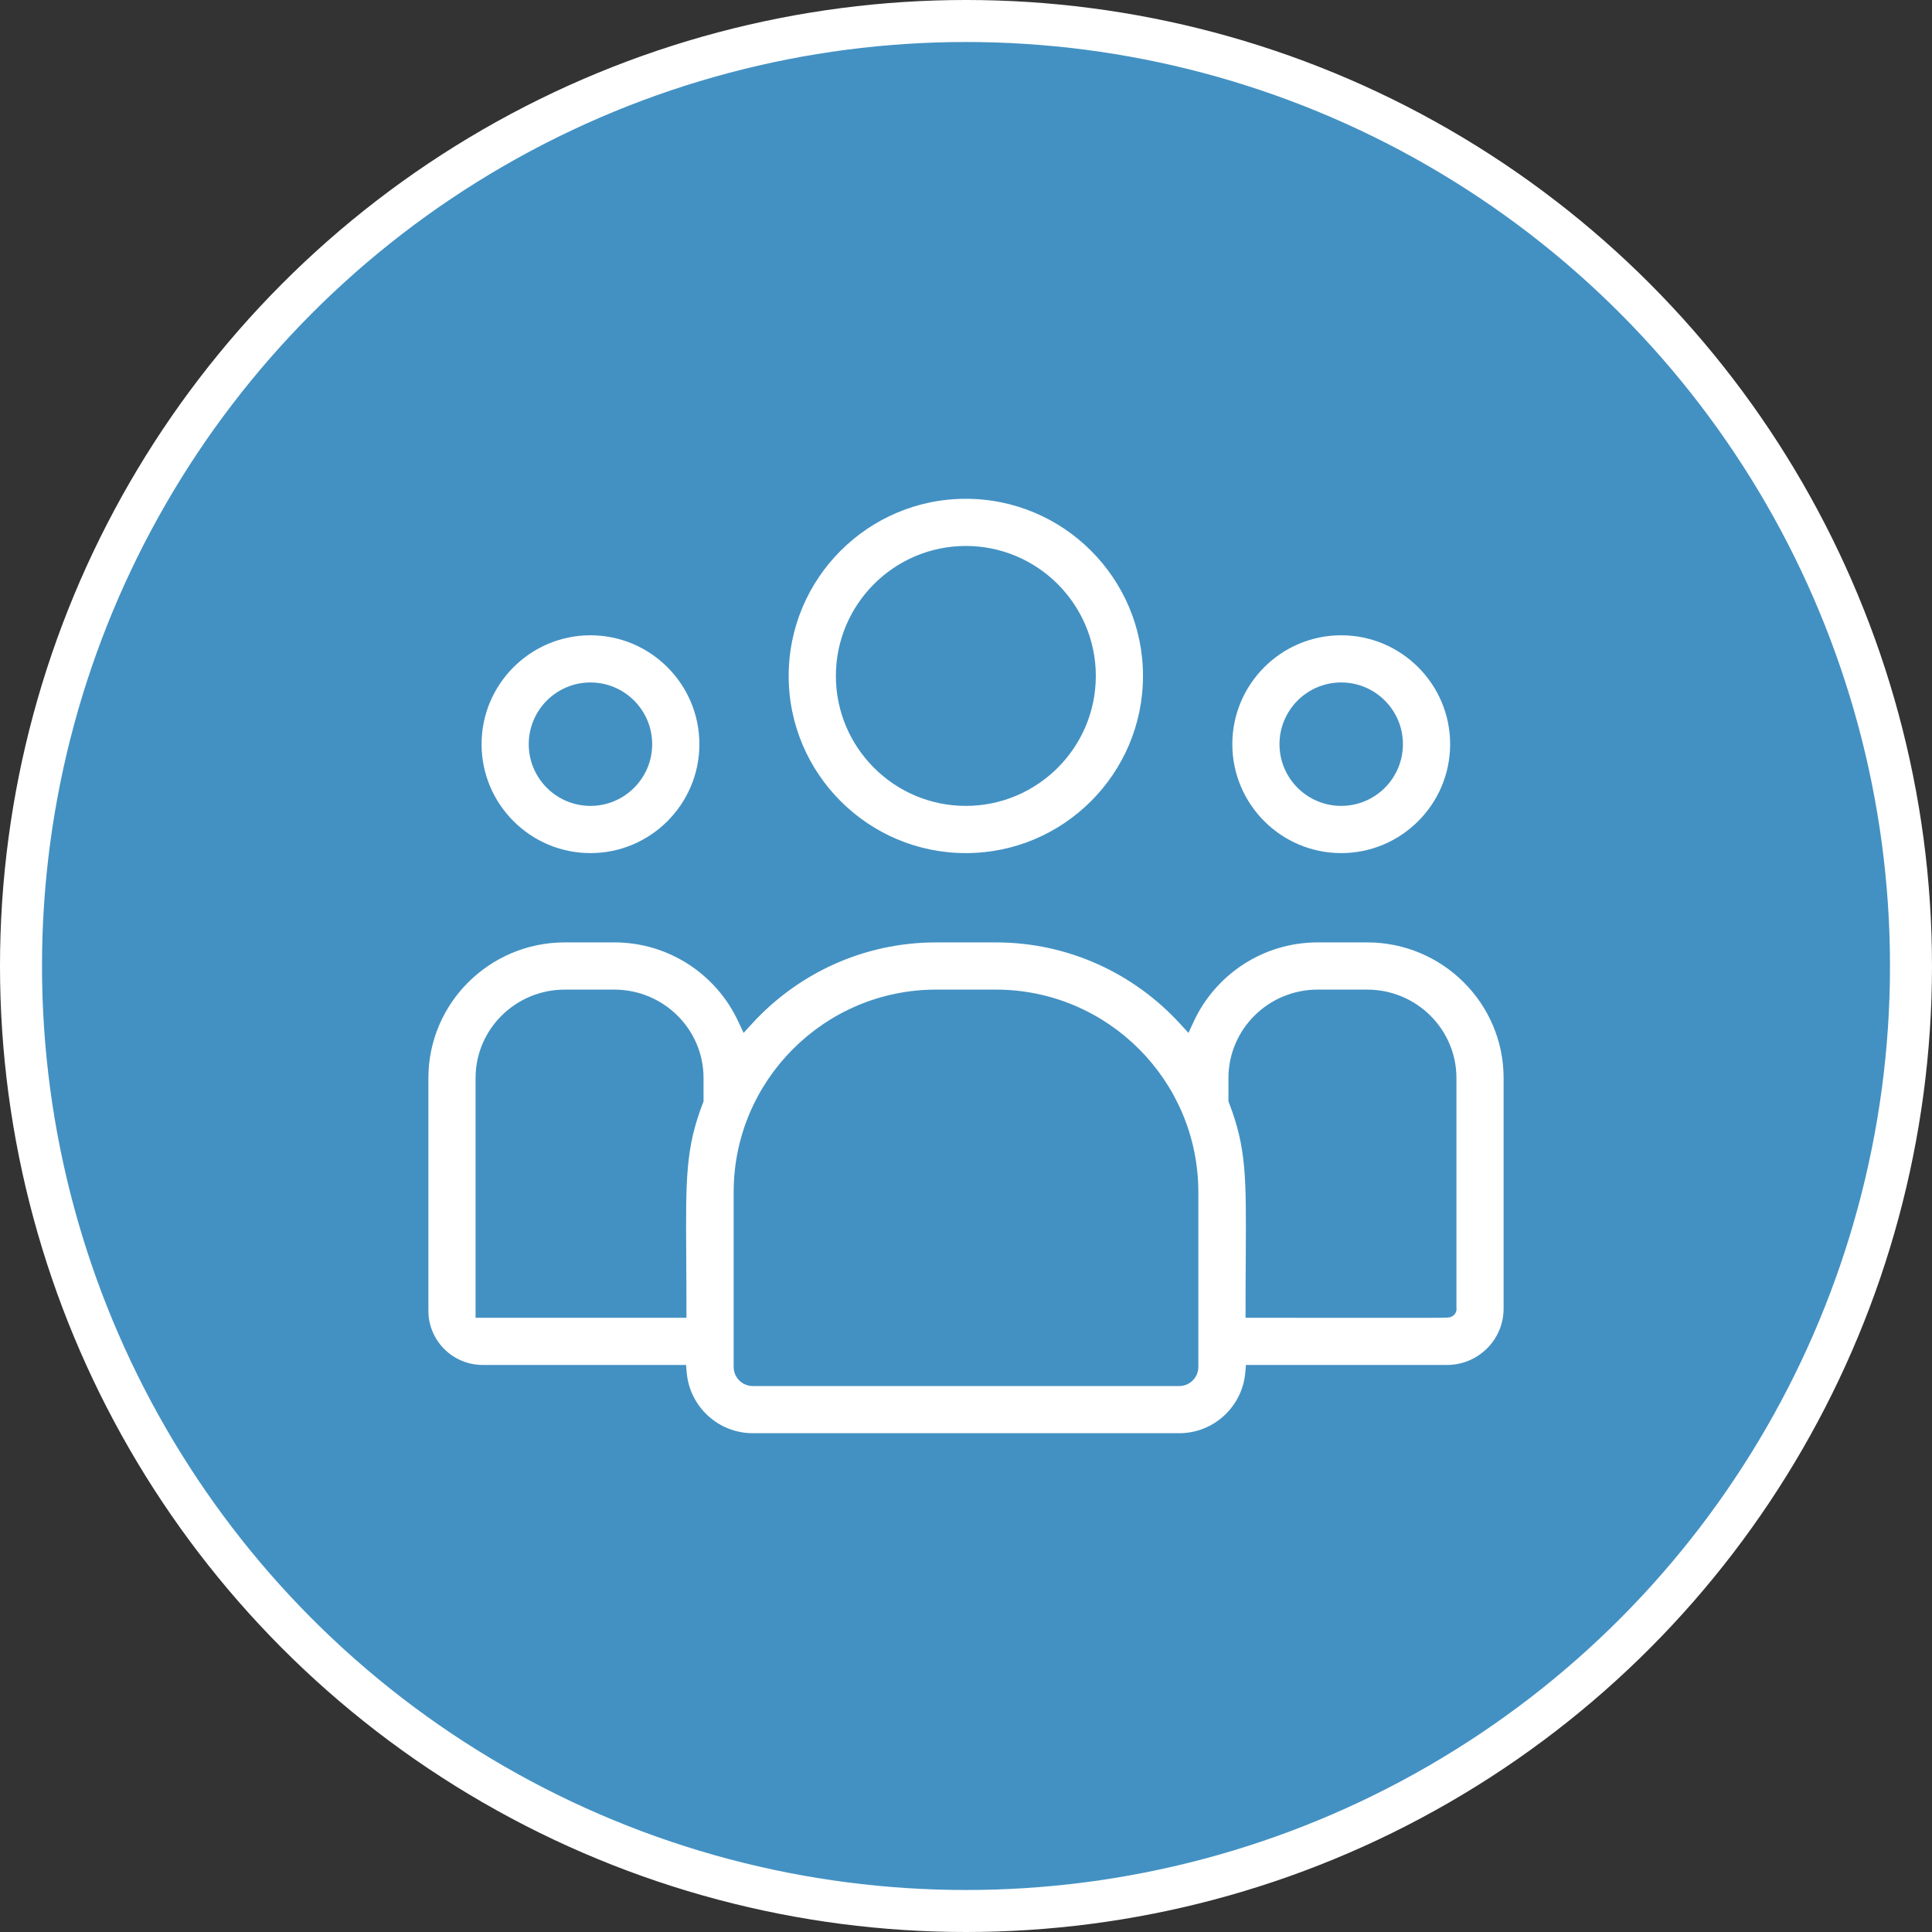 <svg width="46" height="46" viewBox="0 0 46 46" fill="none" xmlns="http://www.w3.org/2000/svg">
<rect x="0" y="0" width="46" height="46" fill="#333333" stroke="none"/>
<circle cx="23" cy="23" r="22.5" fill="#4391C3" stroke="white"/>
<g clip-path="url(#clip0_924_24236)">
<path d="M27.314 16.094C27.314 18.475 25.377 20.412 22.996 20.412C20.615 20.412 18.678 18.475 18.678 16.094C18.678 13.713 20.615 11.776 22.996 11.776C25.377 11.776 27.314 13.713 27.314 16.094ZM25.991 16.094C25.991 14.443 24.647 13.099 22.996 13.099C21.345 13.099 20.002 14.443 20.002 16.094C20.002 17.745 21.345 19.088 22.996 19.088C24.647 19.088 25.991 17.745 25.991 16.094Z" fill="white" stroke="#4391C3" stroke-width="0.2"/>
<path d="M34.627 17.719C34.627 19.204 33.418 20.412 31.934 20.412C30.449 20.412 29.241 19.204 29.241 17.719C29.241 16.234 30.449 15.026 31.934 15.026C33.418 15.026 34.627 16.234 34.627 17.719ZM33.303 17.719C33.303 16.963 32.689 16.349 31.934 16.349C31.178 16.349 30.564 16.963 30.564 17.719C30.564 18.474 31.178 19.088 31.934 19.088C32.689 19.088 33.303 18.474 33.303 17.719Z" fill="white" stroke="#4391C3" stroke-width="0.2"/>
<path d="M28.167 24.304L28.269 24.415L28.332 24.279C28.862 23.135 30.026 22.338 31.374 22.338H32.552C34.398 22.338 35.9 23.831 35.9 25.666V31.159C35.9 31.953 35.251 32.599 34.453 32.599H29.849H29.757L29.749 32.691C29.675 33.548 28.953 34.224 28.077 34.224H17.923C17.047 34.224 16.325 33.548 16.251 32.691L16.243 32.599H16.152H11.494C10.725 32.599 10.1 31.976 10.1 31.211V25.666C10.1 23.831 11.601 22.338 13.448 22.338H14.626C15.974 22.338 17.138 23.135 17.668 24.279L17.732 24.415L17.833 24.304C18.939 23.096 20.528 22.338 22.29 22.338H23.71C25.472 22.338 27.061 23.096 28.167 24.304ZM16.644 26.223L16.651 26.206V26.187V25.666C16.651 24.559 15.742 23.662 14.626 23.662H13.448C12.333 23.662 11.423 24.559 11.423 25.666V31.176V31.276H11.523H16.145H16.244V31.176C16.244 30.712 16.242 30.302 16.239 29.937C16.227 28.044 16.222 27.322 16.644 26.223ZM29.756 31.176V31.276H29.855C31.125 31.276 32.047 31.276 32.717 31.277C33.34 31.277 33.744 31.277 34.006 31.277C34.275 31.276 34.397 31.275 34.45 31.272C34.463 31.271 34.476 31.27 34.487 31.268C34.493 31.267 34.501 31.266 34.511 31.262C34.518 31.26 34.54 31.251 34.557 31.229C34.581 31.2 34.583 31.166 34.577 31.141V25.666C34.577 24.559 33.667 23.662 32.552 23.662H31.374C30.258 23.662 29.349 24.559 29.349 25.666V26.187V26.206L29.356 26.223C29.778 27.321 29.773 28.029 29.761 29.933C29.758 30.299 29.756 30.71 29.756 31.176ZM28.077 32.901C28.273 32.901 28.432 32.742 28.432 32.546V28.384C28.432 25.78 26.314 23.662 23.71 23.662H22.29C19.686 23.662 17.568 25.78 17.568 28.384V32.546C17.568 32.742 17.727 32.901 17.923 32.901H28.077Z" fill="white" stroke="#4391C3" stroke-width="0.2"/>
<path d="M16.752 17.719C16.752 19.204 15.543 20.412 14.059 20.412C12.574 20.412 11.366 19.204 11.366 17.719C11.366 16.234 12.574 15.026 14.059 15.026C15.543 15.026 16.752 16.234 16.752 17.719ZM15.428 17.719C15.428 16.963 14.814 16.349 14.059 16.349C13.303 16.349 12.689 16.963 12.689 17.719C12.689 18.474 13.303 19.088 14.059 19.088C14.814 19.088 15.428 18.474 15.428 17.719Z" fill="white" stroke="#4391C3" stroke-width="0.2"/>
</g>
<defs>
<clipPath id="clip0_924_24236">
<rect width="26" height="26" fill="white" transform="translate(10 10)"/>
</clipPath>
</defs>
</svg>
